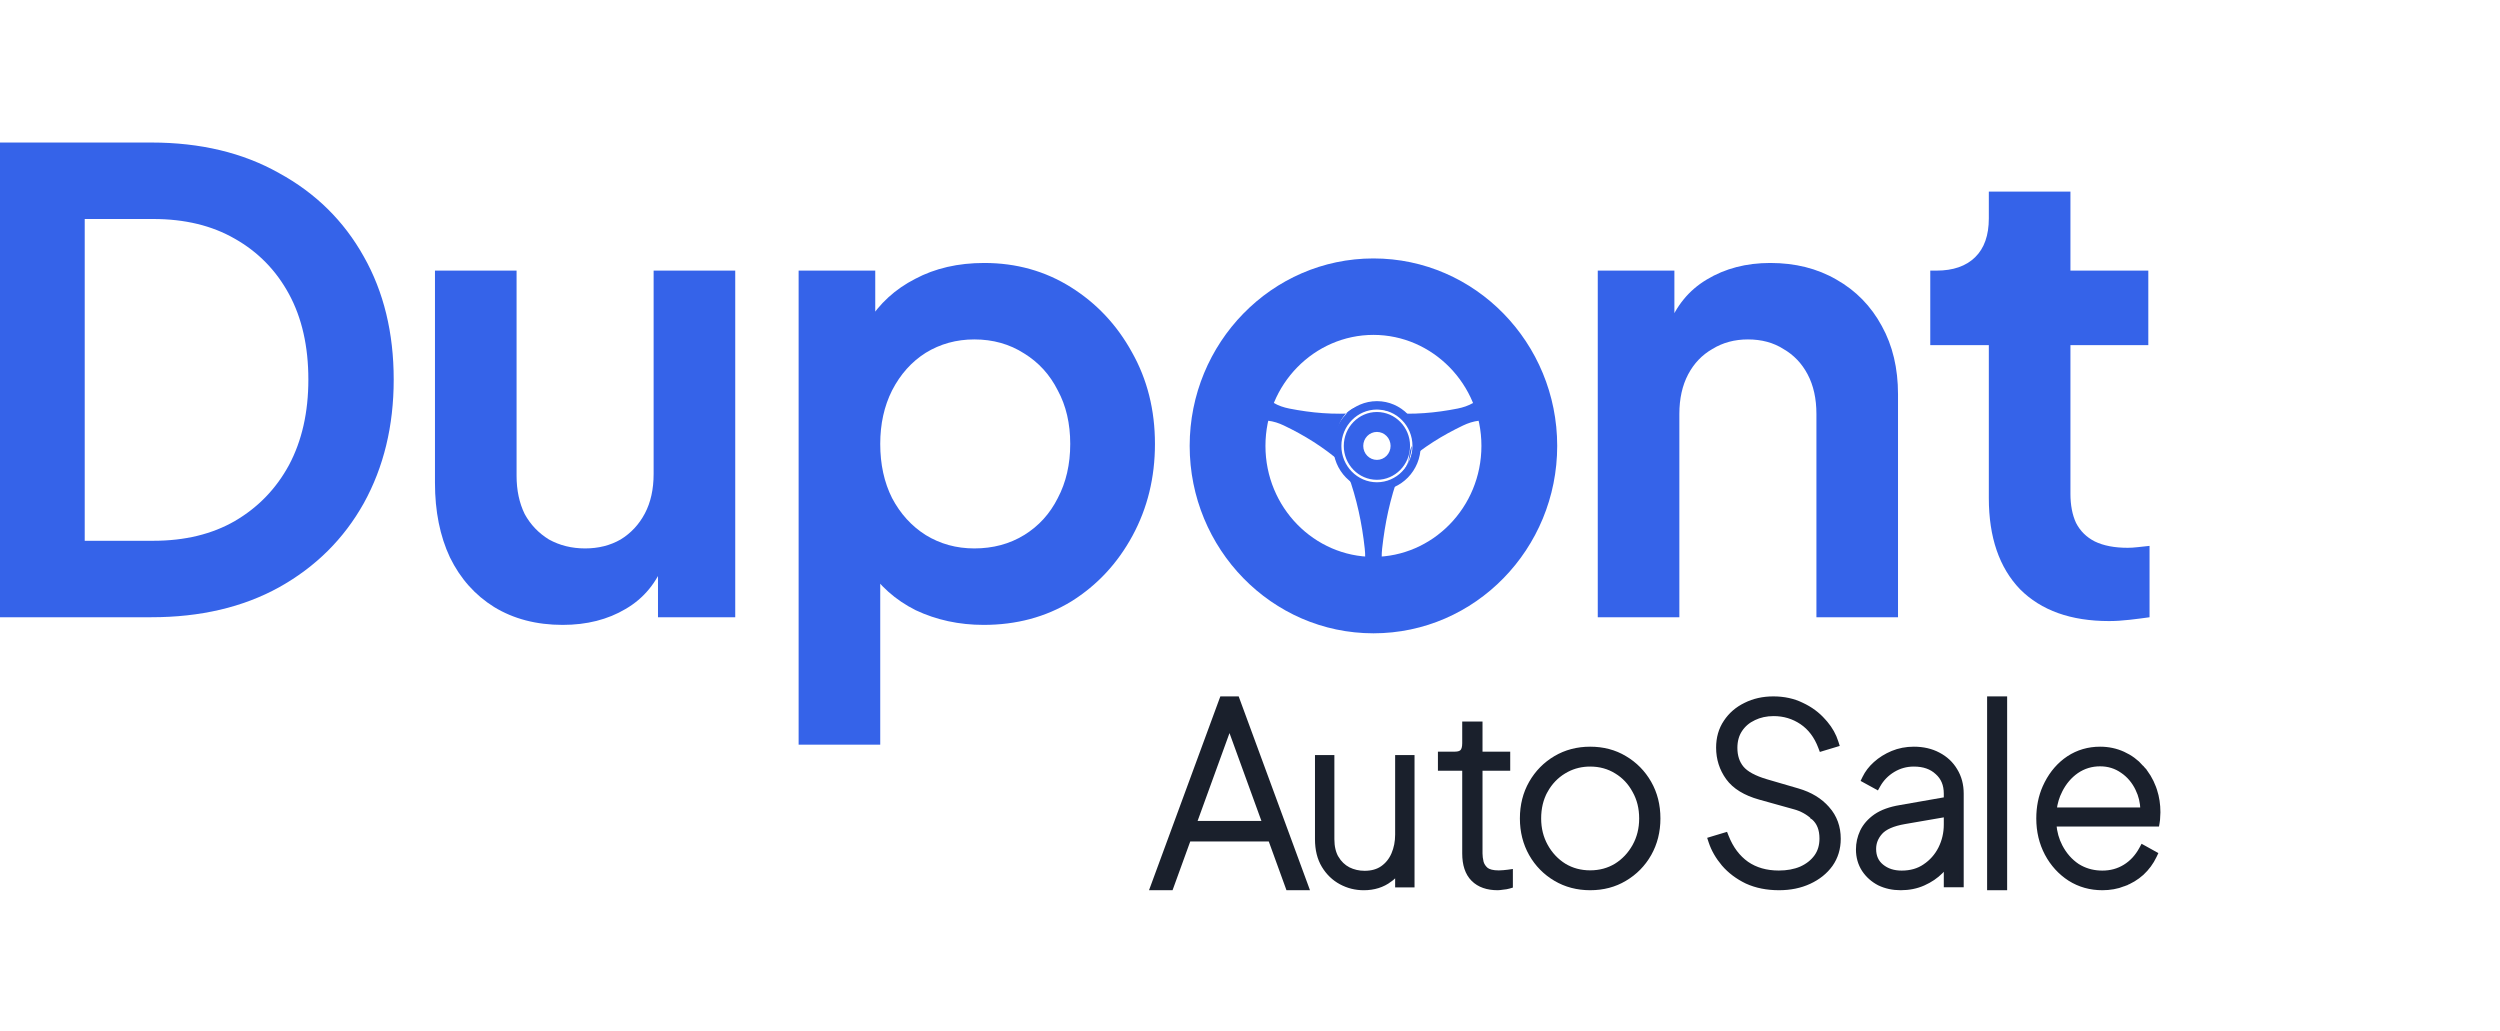 <svg width="160" height="66" viewBox="0 0 160 66" fill="none" xmlns="http://www.w3.org/2000/svg">
<g clip-path="url(#clip0_191_24588)">
<path d="M134.98 39.748C132.534 39.748 130.634 39.069 129.279 37.709C127.95 36.323 127.285 34.379 127.285 31.878V22.09H123.537V17.319H123.936C124.999 17.319 125.823 17.034 126.408 16.463C126.993 15.892 127.285 15.063 127.285 13.975V12.262H132.508V17.319H137.492V22.09H132.508V31.592C132.508 32.326 132.627 32.952 132.867 33.468C133.133 33.985 133.531 34.379 134.063 34.651C134.621 34.923 135.325 35.059 136.176 35.059C136.362 35.059 136.575 35.045 136.814 35.018C137.08 34.991 137.332 34.964 137.571 34.936V39.504C137.199 39.558 136.774 39.612 136.295 39.667C135.817 39.721 135.378 39.748 134.98 39.748Z" fill="#3563E9"/>
<path d="M102.257 39.504V17.319H107.161V21.683L106.762 20.908C107.267 19.576 108.091 18.57 109.234 17.89C110.403 17.183 111.759 16.83 113.3 16.83C114.895 16.83 116.304 17.183 117.526 17.89C118.776 18.597 119.746 19.589 120.437 20.867C121.128 22.117 121.473 23.572 121.473 25.23V39.504H116.251V26.495C116.251 25.516 116.065 24.673 115.692 23.966C115.32 23.259 114.802 22.716 114.138 22.335C113.5 21.927 112.742 21.723 111.865 21.723C111.015 21.723 110.257 21.927 109.593 22.335C108.928 22.716 108.41 23.259 108.038 23.966C107.666 24.673 107.479 25.516 107.479 26.495V39.504H102.257Z" fill="#3563E9"/>
<path d="M51.112 47.66V17.319H56.016V21.723L55.538 20.622C56.282 19.426 57.292 18.502 58.568 17.849C59.843 17.169 61.319 16.83 62.993 16.83C65.04 16.83 66.887 17.346 68.535 18.379C70.183 19.412 71.485 20.799 72.442 22.539C73.425 24.279 73.917 26.236 73.917 28.411C73.917 30.559 73.439 32.517 72.482 34.284C71.525 36.051 70.223 37.451 68.575 38.484C66.927 39.49 65.053 39.993 62.953 39.993C61.385 39.993 59.937 39.68 58.608 39.055C57.305 38.403 56.269 37.478 55.498 36.282L56.335 35.222V47.66H51.112ZM62.355 35.099C63.551 35.099 64.615 34.814 65.545 34.243C66.475 33.672 67.193 32.883 67.698 31.878C68.229 30.872 68.495 29.716 68.495 28.411C68.495 27.106 68.229 25.964 67.698 24.986C67.193 23.98 66.475 23.191 65.545 22.62C64.615 22.022 63.551 21.723 62.355 21.723C61.212 21.723 60.176 22.009 59.245 22.58C58.342 23.151 57.624 23.953 57.093 24.986C56.587 25.992 56.335 27.134 56.335 28.411C56.335 29.716 56.587 30.872 57.093 31.878C57.624 32.883 58.342 33.672 59.245 34.243C60.176 34.814 61.212 35.099 62.355 35.099Z" fill="#3563E9"/>
<path d="M36.011 39.993C34.337 39.993 32.875 39.612 31.626 38.851C30.403 38.09 29.459 37.03 28.795 35.67C28.157 34.311 27.838 32.721 27.838 30.899V17.319H33.061V30.45C33.061 31.375 33.234 32.19 33.579 32.897C33.951 33.577 34.47 34.121 35.134 34.528C35.825 34.909 36.596 35.099 37.447 35.099C38.297 35.099 39.055 34.909 39.719 34.528C40.383 34.121 40.902 33.563 41.274 32.856C41.646 32.15 41.832 31.307 41.832 30.328V17.319H47.055V39.504H42.111V35.14L42.55 35.915C42.045 37.274 41.208 38.294 40.038 38.974C38.895 39.653 37.553 39.993 36.011 39.993Z" fill="#3563E9"/>
<path d="M-6.10352e-05 39.503V9.122H9.688C12.824 9.122 15.549 9.774 17.861 11.079C20.2 12.357 22.008 14.138 23.283 16.422C24.559 18.678 25.197 21.302 25.197 24.292C25.197 27.256 24.559 29.893 23.283 32.204C22.008 34.487 20.2 36.282 17.861 37.587C15.549 38.864 12.824 39.503 9.688 39.503H-6.10352e-05ZM5.422 34.61H9.808C11.828 34.61 13.569 34.188 15.03 33.346C16.519 32.476 17.675 31.279 18.499 29.757C19.323 28.207 19.735 26.386 19.735 24.292C19.735 22.172 19.323 20.35 18.499 18.828C17.675 17.305 16.519 16.123 15.03 15.28C13.569 14.437 11.828 14.016 9.808 14.016H5.422V34.61Z" fill="#3563E9"/>
<path d="M90.367 28.536C90.136 28.934 90.23 29.332 90.064 29.73C89.899 30.128 89.465 30.526 89.338 30.924C89.078 31.72 88.876 32.515 88.724 33.311C88.648 33.709 88.585 34.107 88.531 34.505C88.481 34.903 88.42 35.301 88.429 35.699C88.437 36.096 88.503 36.494 88.643 36.892C88.714 37.091 88.803 37.29 88.918 37.489C89.033 37.688 89.171 37.887 89.366 38.086H86.435C86.63 37.887 86.768 37.688 86.883 37.489C86.998 37.29 87.087 37.091 87.158 36.892C87.298 36.494 87.364 36.096 87.372 35.699C87.38 35.301 87.32 34.903 87.27 34.505C87.216 34.107 87.153 33.709 87.076 33.311C86.924 32.515 86.723 31.72 86.463 30.924C86.335 30.526 85.921 30.17 85.756 29.772C85.59 29.374 85.664 28.934 85.433 28.536C85.433 28.536 85.568 31.16 87.901 31.16C90.233 31.16 90.367 28.536 90.367 28.536Z" fill="#3563E9"/>
<path d="M87.139 26.136C87.355 26.008 87.864 25.817 88.134 25.912C88.403 26.008 89.102 26.454 89.478 26.466C90.232 26.496 90.969 26.468 91.689 26.392C92.05 26.354 92.406 26.304 92.76 26.244C93.112 26.181 93.467 26.128 93.802 26.008C94.136 25.889 94.453 25.712 94.746 25.464C94.893 25.34 95.034 25.197 95.167 25.029C95.3 24.861 95.425 24.671 95.534 24.425L96.439 27.277C96.21 27.143 95.999 27.065 95.795 27.009C95.591 26.953 95.395 26.922 95.205 26.909C94.825 26.885 94.467 26.933 94.128 27.037C93.789 27.14 93.471 27.311 93.149 27.472C92.829 27.636 92.511 27.809 92.198 27.995C91.571 28.367 90.96 28.787 90.366 29.264C90.069 29.5 90.052 29.933 89.766 30.206C89.481 30.479 89.744 30.346 89.478 30.683C89.478 30.683 90.932 29.013 90.366 27.472C89.8 25.93 87.139 26.136 87.139 26.136Z" fill="#3563E9"/>
<path d="M87.139 30.936C86.873 30.599 86.32 30.479 86.035 30.206C85.749 29.933 85.733 29.499 85.435 29.263C84.842 28.786 84.23 28.366 83.603 27.995C83.29 27.809 82.973 27.636 82.652 27.471C82.331 27.311 82.013 27.14 81.673 27.036C81.334 26.932 80.976 26.885 80.596 26.909C80.406 26.922 80.21 26.952 80.006 27.008C79.802 27.065 79.591 27.143 79.362 27.277L80.267 24.425C80.376 24.671 80.501 24.861 80.634 25.029C80.767 25.197 80.908 25.339 81.055 25.464C81.349 25.712 81.665 25.888 81.999 26.008C82.334 26.128 82.689 26.181 83.042 26.244C83.395 26.303 83.752 26.354 84.112 26.392C84.833 26.468 85.569 26.495 86.323 26.466C86.699 26.453 87.046 25.984 87.434 25.935C87.822 25.885 88.254 26.248 88.662 26.135C88.662 26.135 86.174 25.134 85.568 27.582C84.963 30.03 87.139 30.936 87.139 30.936Z" fill="#3563E9"/>
<path d="M87.9 16.54C94.418 16.54 99.661 21.952 99.661 28.536C99.661 35.12 94.419 40.532 87.9 40.532C81.382 40.532 76.139 35.12 76.139 28.536C76.139 21.953 81.382 16.54 87.9 16.54ZM87.9 21.433C84.123 21.433 80.989 24.589 80.989 28.536C80.989 32.484 84.123 35.639 87.9 35.64C91.678 35.639 94.81 32.484 94.811 28.536C94.811 24.589 91.678 21.433 87.9 21.433Z" fill="#3563E9"/>
<path d="M134.406 47.938C134.931 47.938 135.422 48.042 135.878 48.249C136.332 48.455 136.725 48.743 137.055 49.112H137.054C137.394 49.481 137.656 49.913 137.841 50.408L137.905 50.593C138.047 51.028 138.117 51.494 138.117 51.991C138.117 52.1 138.112 52.204 138.101 52.304C138.1 52.403 138.09 52.511 138.07 52.626L138.049 52.75H131.457C131.499 53.269 131.631 53.741 131.854 54.17C132.13 54.699 132.497 55.116 132.958 55.424L133.136 55.527C133.561 55.754 134.032 55.868 134.554 55.868C135.092 55.868 135.574 55.735 136.004 55.47C136.435 55.204 136.783 54.828 137.049 54.339L137.121 54.206L137.254 54.279L137.817 54.592L137.94 54.66L137.88 54.787C137.683 55.2 137.415 55.564 137.075 55.879L137.073 55.881C136.733 56.185 136.345 56.417 135.913 56.579L135.914 56.58C135.49 56.743 135.036 56.824 134.554 56.824C133.786 56.824 133.09 56.63 132.471 56.239L132.469 56.238C131.854 55.839 131.367 55.304 131.01 54.638V54.637C130.651 53.958 130.472 53.205 130.472 52.382C130.472 51.653 130.605 50.985 130.872 50.382L130.994 50.127C131.341 49.451 131.808 48.916 132.394 48.526L132.395 48.525C132.994 48.134 133.666 47.938 134.406 47.938ZM134.406 48.895C133.852 48.895 133.353 49.047 132.903 49.352C132.461 49.659 132.106 50.076 131.84 50.606V50.608C131.651 50.977 131.53 51.383 131.475 51.826H137.136C137.118 51.342 137.014 50.905 136.823 50.512V50.511C136.586 50.013 136.257 49.623 135.836 49.337L135.834 49.336C135.415 49.042 134.94 48.895 134.406 48.895Z" fill="#1A202C" stroke="#1A202C" stroke-width="0.3"/>
<path d="M128.307 44.719V56.824H127.325V44.719H128.307Z" fill="#1A202C" stroke="#1A202C" stroke-width="0.3"/>
<path d="M122.484 47.938C123.073 47.938 123.597 48.057 124.052 48.299C124.514 48.539 124.875 48.876 125.13 49.306C125.396 49.738 125.527 50.234 125.527 50.789V56.637H124.553V55.382C124.456 55.513 124.347 55.642 124.224 55.766C123.911 56.081 123.535 56.336 123.099 56.53C122.659 56.727 122.173 56.824 121.645 56.824C121.146 56.824 120.688 56.726 120.276 56.528L120.271 56.526C119.87 56.317 119.546 56.03 119.302 55.665L119.301 55.663C119.054 55.283 118.931 54.848 118.931 54.364C118.931 53.968 119.016 53.587 119.185 53.224L119.186 53.222C119.369 52.842 119.657 52.516 120.045 52.243L120.047 52.242C120.45 51.966 120.976 51.778 121.619 51.672L124.553 51.158V50.789C124.552 50.212 124.362 49.767 123.988 49.434L123.985 49.432C123.619 49.089 123.124 48.91 122.484 48.91C122.002 48.91 121.559 49.033 121.153 49.278C120.745 49.525 120.429 49.85 120.202 50.254L120.129 50.384L119.999 50.312L119.399 49.984L119.275 49.916L119.337 49.788C119.496 49.456 119.728 49.154 120.03 48.883C120.343 48.6 120.709 48.373 121.123 48.2C121.542 48.026 121.997 47.938 122.484 47.938ZM121.895 52.592C121.128 52.725 120.624 52.956 120.347 53.263C120.061 53.58 119.922 53.935 119.922 54.333C119.922 54.813 120.089 55.18 120.421 55.45C120.76 55.727 121.184 55.868 121.705 55.868C122.289 55.868 122.783 55.725 123.194 55.442L123.195 55.441C123.623 55.154 123.955 54.779 124.193 54.312C124.432 53.834 124.553 53.321 124.553 52.772V52.133L121.895 52.592Z" fill="#1A202C" stroke="#1A202C" stroke-width="0.3"/>
<path d="M113.495 44.719C114.17 44.719 114.78 44.851 115.322 45.118H115.321C115.865 45.371 116.325 45.71 116.698 46.134L116.836 46.29C117.148 46.661 117.372 47.063 117.508 47.495L117.554 47.64L117.409 47.684L116.695 47.899L116.561 47.94L116.511 47.809C116.246 47.107 115.845 46.581 115.314 46.222C114.779 45.861 114.179 45.68 113.51 45.68C113.044 45.68 112.622 45.773 112.243 45.956L112.242 45.957C111.874 46.13 111.583 46.378 111.366 46.702C111.152 47.022 111.043 47.407 111.043 47.862C111.043 48.397 111.188 48.826 111.468 49.163C111.746 49.497 112.266 49.789 113.06 50.022L115.059 50.605C115.853 50.836 116.486 51.218 116.953 51.754H116.954C117.424 52.285 117.658 52.931 117.658 53.681C117.658 54.303 117.491 54.856 117.155 55.333L117.154 55.334C116.82 55.797 116.365 56.161 115.794 56.426C115.222 56.692 114.576 56.824 113.859 56.824C113.09 56.824 112.402 56.688 111.797 56.411L111.794 56.41C111.207 56.126 110.714 55.756 110.319 55.299L110.318 55.297C109.937 54.844 109.662 54.368 109.497 53.866L109.449 53.72L109.596 53.675L110.31 53.46L110.442 53.421L110.493 53.549C110.79 54.304 111.224 54.877 111.789 55.278C112.352 55.666 113.034 55.864 113.843 55.864C114.385 55.864 114.86 55.775 115.271 55.601C115.683 55.416 116.008 55.161 116.245 54.836C116.477 54.517 116.596 54.129 116.596 53.665C116.596 53.073 116.417 52.637 116.076 52.334L116.073 52.332L116.175 52.223L116.073 52.331C115.721 52.001 115.309 51.772 114.836 51.646H114.835L112.629 51.031H112.628C111.7 50.77 111.014 50.357 110.596 49.778C110.186 49.209 109.981 48.564 109.981 47.848C109.981 47.228 110.136 46.681 110.451 46.213C110.762 45.74 111.185 45.375 111.715 45.118C112.246 44.851 112.84 44.719 113.495 44.719Z" fill="#1A202C" stroke="#1A202C" stroke-width="0.3"/>
<path d="M101.77 47.938C102.596 47.938 103.336 48.132 103.984 48.522C104.64 48.91 105.161 49.439 105.543 50.106C105.927 50.776 106.117 51.537 106.117 52.382C106.117 53.217 105.927 53.977 105.543 54.656V54.657C105.161 55.325 104.641 55.852 103.985 56.24C103.336 56.63 102.597 56.824 101.77 56.824C100.954 56.824 100.214 56.63 99.556 56.241C98.9 55.853 98.38 55.325 97.998 54.657V54.656C97.615 53.977 97.423 53.217 97.423 52.382C97.423 51.537 97.614 50.776 97.998 50.106C98.38 49.439 98.9 48.91 99.556 48.522C100.214 48.132 100.954 47.938 101.77 47.938ZM101.77 48.91C101.23 48.91 100.734 49.028 100.282 49.264L100.09 49.372C99.597 49.67 99.203 50.083 98.909 50.612L98.908 50.611C98.626 51.128 98.484 51.717 98.484 52.382C98.484 53.034 98.632 53.623 98.924 54.15C99.219 54.68 99.614 55.099 100.109 55.407C100.601 55.703 101.153 55.852 101.77 55.852C102.387 55.852 102.94 55.703 103.431 55.407C103.926 55.099 104.322 54.681 104.617 54.15C104.91 53.623 105.057 53.034 105.057 52.382C105.057 51.718 104.91 51.13 104.618 50.613L104.616 50.61C104.332 50.082 103.944 49.67 103.451 49.372L103.449 49.371C102.957 49.065 102.399 48.91 101.77 48.91Z" fill="#1A202C" stroke="#1A202C" stroke-width="0.3"/>
<path d="M94.731 46.329V48.256H96.504V49.178H94.731V54.623C94.731 54.795 94.755 54.984 94.804 55.192C94.858 55.375 94.963 55.533 95.124 55.669C95.284 55.785 95.54 55.856 95.919 55.856C95.996 55.856 96.095 55.852 96.216 55.841C96.34 55.831 96.435 55.821 96.504 55.811L96.674 55.787V56.693L96.568 56.724C96.454 56.758 96.322 56.779 96.174 56.791C96.038 56.811 95.93 56.824 95.856 56.824C95.197 56.824 94.667 56.645 94.289 56.267C93.909 55.887 93.732 55.329 93.732 54.623V49.178H92.177V48.256H93.105C93.353 48.256 93.501 48.194 93.586 48.102C93.673 48.007 93.732 47.84 93.732 47.567V46.329H94.731Z" fill="#1A202C" stroke="#1A202C" stroke-width="0.3"/>
<path d="M85.25 48.475V53.712C85.25 54.19 85.345 54.586 85.527 54.907H85.528C85.723 55.232 85.977 55.476 86.292 55.642C86.612 55.801 86.96 55.881 87.337 55.881C87.797 55.881 88.175 55.772 88.478 55.563C88.795 55.34 89.034 55.044 89.194 54.67C89.356 54.292 89.439 53.873 89.439 53.413V48.475H90.38V56.645H89.439V55.838C89.3 56.008 89.138 56.162 88.951 56.299L88.952 56.3C88.486 56.651 87.926 56.825 87.28 56.825C86.762 56.825 86.277 56.704 85.827 56.462C85.375 56.219 85.009 55.866 84.73 55.406C84.446 54.938 84.309 54.371 84.309 53.712V48.475H85.25Z" fill="#1A202C" stroke="#1A202C" stroke-width="0.3"/>
<path d="M79.171 44.719L79.207 44.818L83.55 56.622L83.624 56.824H82.439L82.404 56.726L81.306 53.702H76.071L74.974 56.726L74.938 56.824H73.752L73.827 56.622L78.17 44.818L78.207 44.719H79.171ZM76.432 52.69H80.945L78.688 46.478L76.432 52.69Z" fill="#1A202C" stroke="#1A202C" stroke-width="0.3"/>
<path d="M88.124 25.673C89.67 25.673 90.924 26.956 90.924 28.538C90.924 30.12 89.67 31.403 88.124 31.403C86.576 31.403 85.322 30.12 85.322 28.538C85.322 26.956 86.577 25.673 88.124 25.673ZM88.123 26.211C86.868 26.211 85.849 27.255 85.848 28.538C85.848 29.821 86.868 30.865 88.123 30.865C89.377 30.865 90.398 29.821 90.398 28.538C90.398 27.255 89.377 26.211 88.123 26.211ZM88.123 26.368C89.292 26.368 90.243 27.342 90.244 28.538C90.244 29.734 89.292 30.707 88.123 30.707C86.953 30.707 86.002 29.734 86.002 28.538C86.003 27.342 86.954 26.368 88.123 26.368ZM88.123 27.643C87.639 27.643 87.248 28.044 87.248 28.538C87.248 29.032 87.639 29.433 88.123 29.433C88.606 29.433 88.997 29.032 88.998 28.538C88.997 28.044 88.606 27.643 88.123 27.643Z" fill="#3563E9"/>
</g>
<defs>
<clipPath id="clip0_191_24588">
<rect width="160" height="66" fill="white"/>
</clipPath>
</defs>
</svg>
